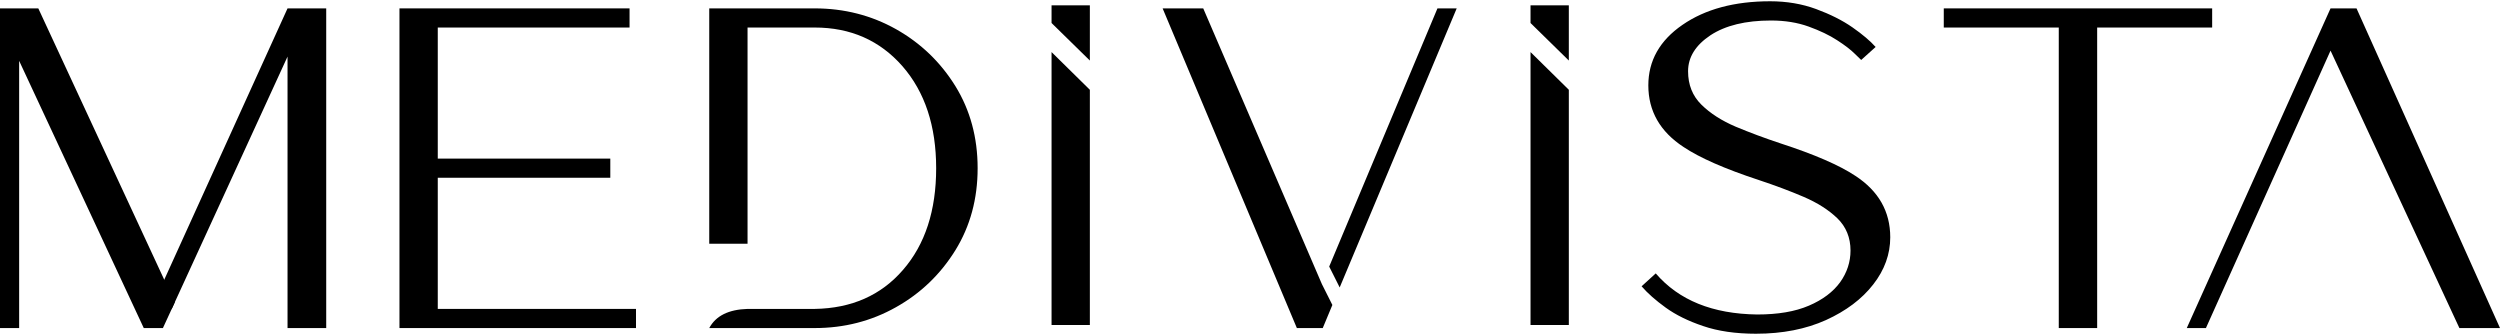 <?xml version="1.0" encoding="UTF-8"?>
<svg id="_레이어_1" data-name="레이어_1" xmlns="http://www.w3.org/2000/svg" version="1.1" viewBox="0 0 500 67">
  <!-- Generator: Adobe Illustrator 29.8.1, SVG Export Plug-In . SVG Version: 2.1.1 Build 2)  -->
  <defs>
    <style>
      .st0 {
        fill-rule: evenodd;
      }
    </style>
  </defs>
  <polygon class="st0" points="34.95 60.473 32.583 65.612 28.753 65.612 3.83 12.166 3.83 65.612 0 65.612 0 1.677 7.66 1.677 34.95 60.473"/>
  <polygon class="st0" points="32.224 57.319 57.507 1.677 65.243 1.677 65.243 65.612 57.507 65.612 57.507 11.319 34.302 61.88 32.224 57.319"/>
  <polygon class="st0" points="127.2 65.612 127.2 61.782 87.553 61.782 87.553 35.55 122.061 35.55 122.061 31.72 87.553 31.72 87.553 5.507 125.91 5.507 125.91 1.677 79.894 1.677 79.894 65.612 127.2 65.612"/>
  <path class="st0" d="M149.509,61.782h13.434c7.371-.115,13.261-2.714,17.668-7.814,4.426-5.1,6.621-11.875,6.621-20.324s-2.252-15.262-6.756-20.42c-4.523-5.139-10.354-7.718-17.533-7.718h-13.434v43.245h-7.66V1.677h21.093c5.889,0,11.316,1.386,16.263,4.157,4.946,2.79,8.892,6.582,11.875,11.394,2.964,4.811,4.446,10.277,4.446,16.416s-1.482,11.586-4.446,16.397c-2.983,4.812-6.928,8.622-11.875,11.394-4.946,2.791-10.373,4.177-16.263,4.177h-21.093c1.309-2.444,3.868-3.715,7.66-3.83Z"/>
  <path class="st0" d="M217.971,17.959v47.037h-7.66V10.415l7.66,7.544h0ZM210.311,4.603l7.66,7.506V1.061h-7.66v3.541Z"/>
  <path class="st0" d="M265.84,53.313L287.491,1.677h3.85l-23.403,55.813-2.097-4.177h0ZM266.474,60.993l-2.097-4.176L240.647,1.677h-8.122l26.848,63.935h5.177l1.924-4.619Z"/>
  <path class="st0" d="M313.766,17.959v47.037h-7.66V10.415l7.66,7.544h0ZM306.105,4.603l7.66,7.506V1.061h-7.66v3.541Z"/>
  <path class="st0" d="M351.222,66.747c-4.1,0-7.64-.519-10.604-1.539-2.983-1.001-5.466-2.233-7.467-3.676-2.021-1.463-3.619-2.868-4.831-4.273l2.829-2.579c4.619,5.37,11.374,8.103,20.285,8.218,4.138,0,7.583-.577,10.354-1.77,2.752-1.174,4.831-2.752,6.236-4.676,1.386-1.944,2.079-4.061,2.079-6.352,0-2.579-.885-4.734-2.618-6.428-1.751-1.693-4.003-3.118-6.775-4.311-2.752-1.174-5.735-2.291-8.93-3.349-6.852-2.252-11.855-4.465-15.05-6.601-4.715-3.079-7.063-7.198-7.063-12.337,0-4.927,2.271-8.969,6.832-12.105,4.542-3.137,10.392-4.716,17.533-4.716,3.31,0,6.37.519,9.199,1.559,2.81,1.039,5.235,2.251,7.256,3.656,2.04,1.425,3.579,2.733,4.638,3.926l-2.887,2.598-1.232-1.193c-.828-.828-2.021-1.752-3.58-2.752-1.559-1.02-3.464-1.925-5.696-2.733-2.233-.808-4.754-1.213-7.525-1.213-5.081,0-9.104.982-12.106,2.945-2.983,1.982-4.484,4.388-4.484,7.198,0,2.714.885,4.927,2.656,6.678,1.77,1.752,4.061,3.214,6.851,4.408,2.81,1.174,5.793,2.29,8.988,3.348,6.813,2.213,11.798,4.388,14.954,6.486,4.658,3.041,6.986,7.14,6.986,12.298,0,3.368-1.135,6.524-3.406,9.43-2.271,2.925-5.427,5.292-9.45,7.121-4.022,1.81-8.68,2.733-13.972,2.733Z"/>
  <polygon class="st0" points="419.433 65.612 411.754 65.612 411.754 5.507 388.755 5.507 388.755 1.677 442.432 1.677 442.432 5.507 419.433 5.507 419.433 65.612"/>
  <polygon class="st0" points="466.108 10.126 441.185 65.612 437.355 65.612 466.108 1.677 471.305 1.677 500 65.612 491.878 65.612 466.108 10.126"/>
</svg>